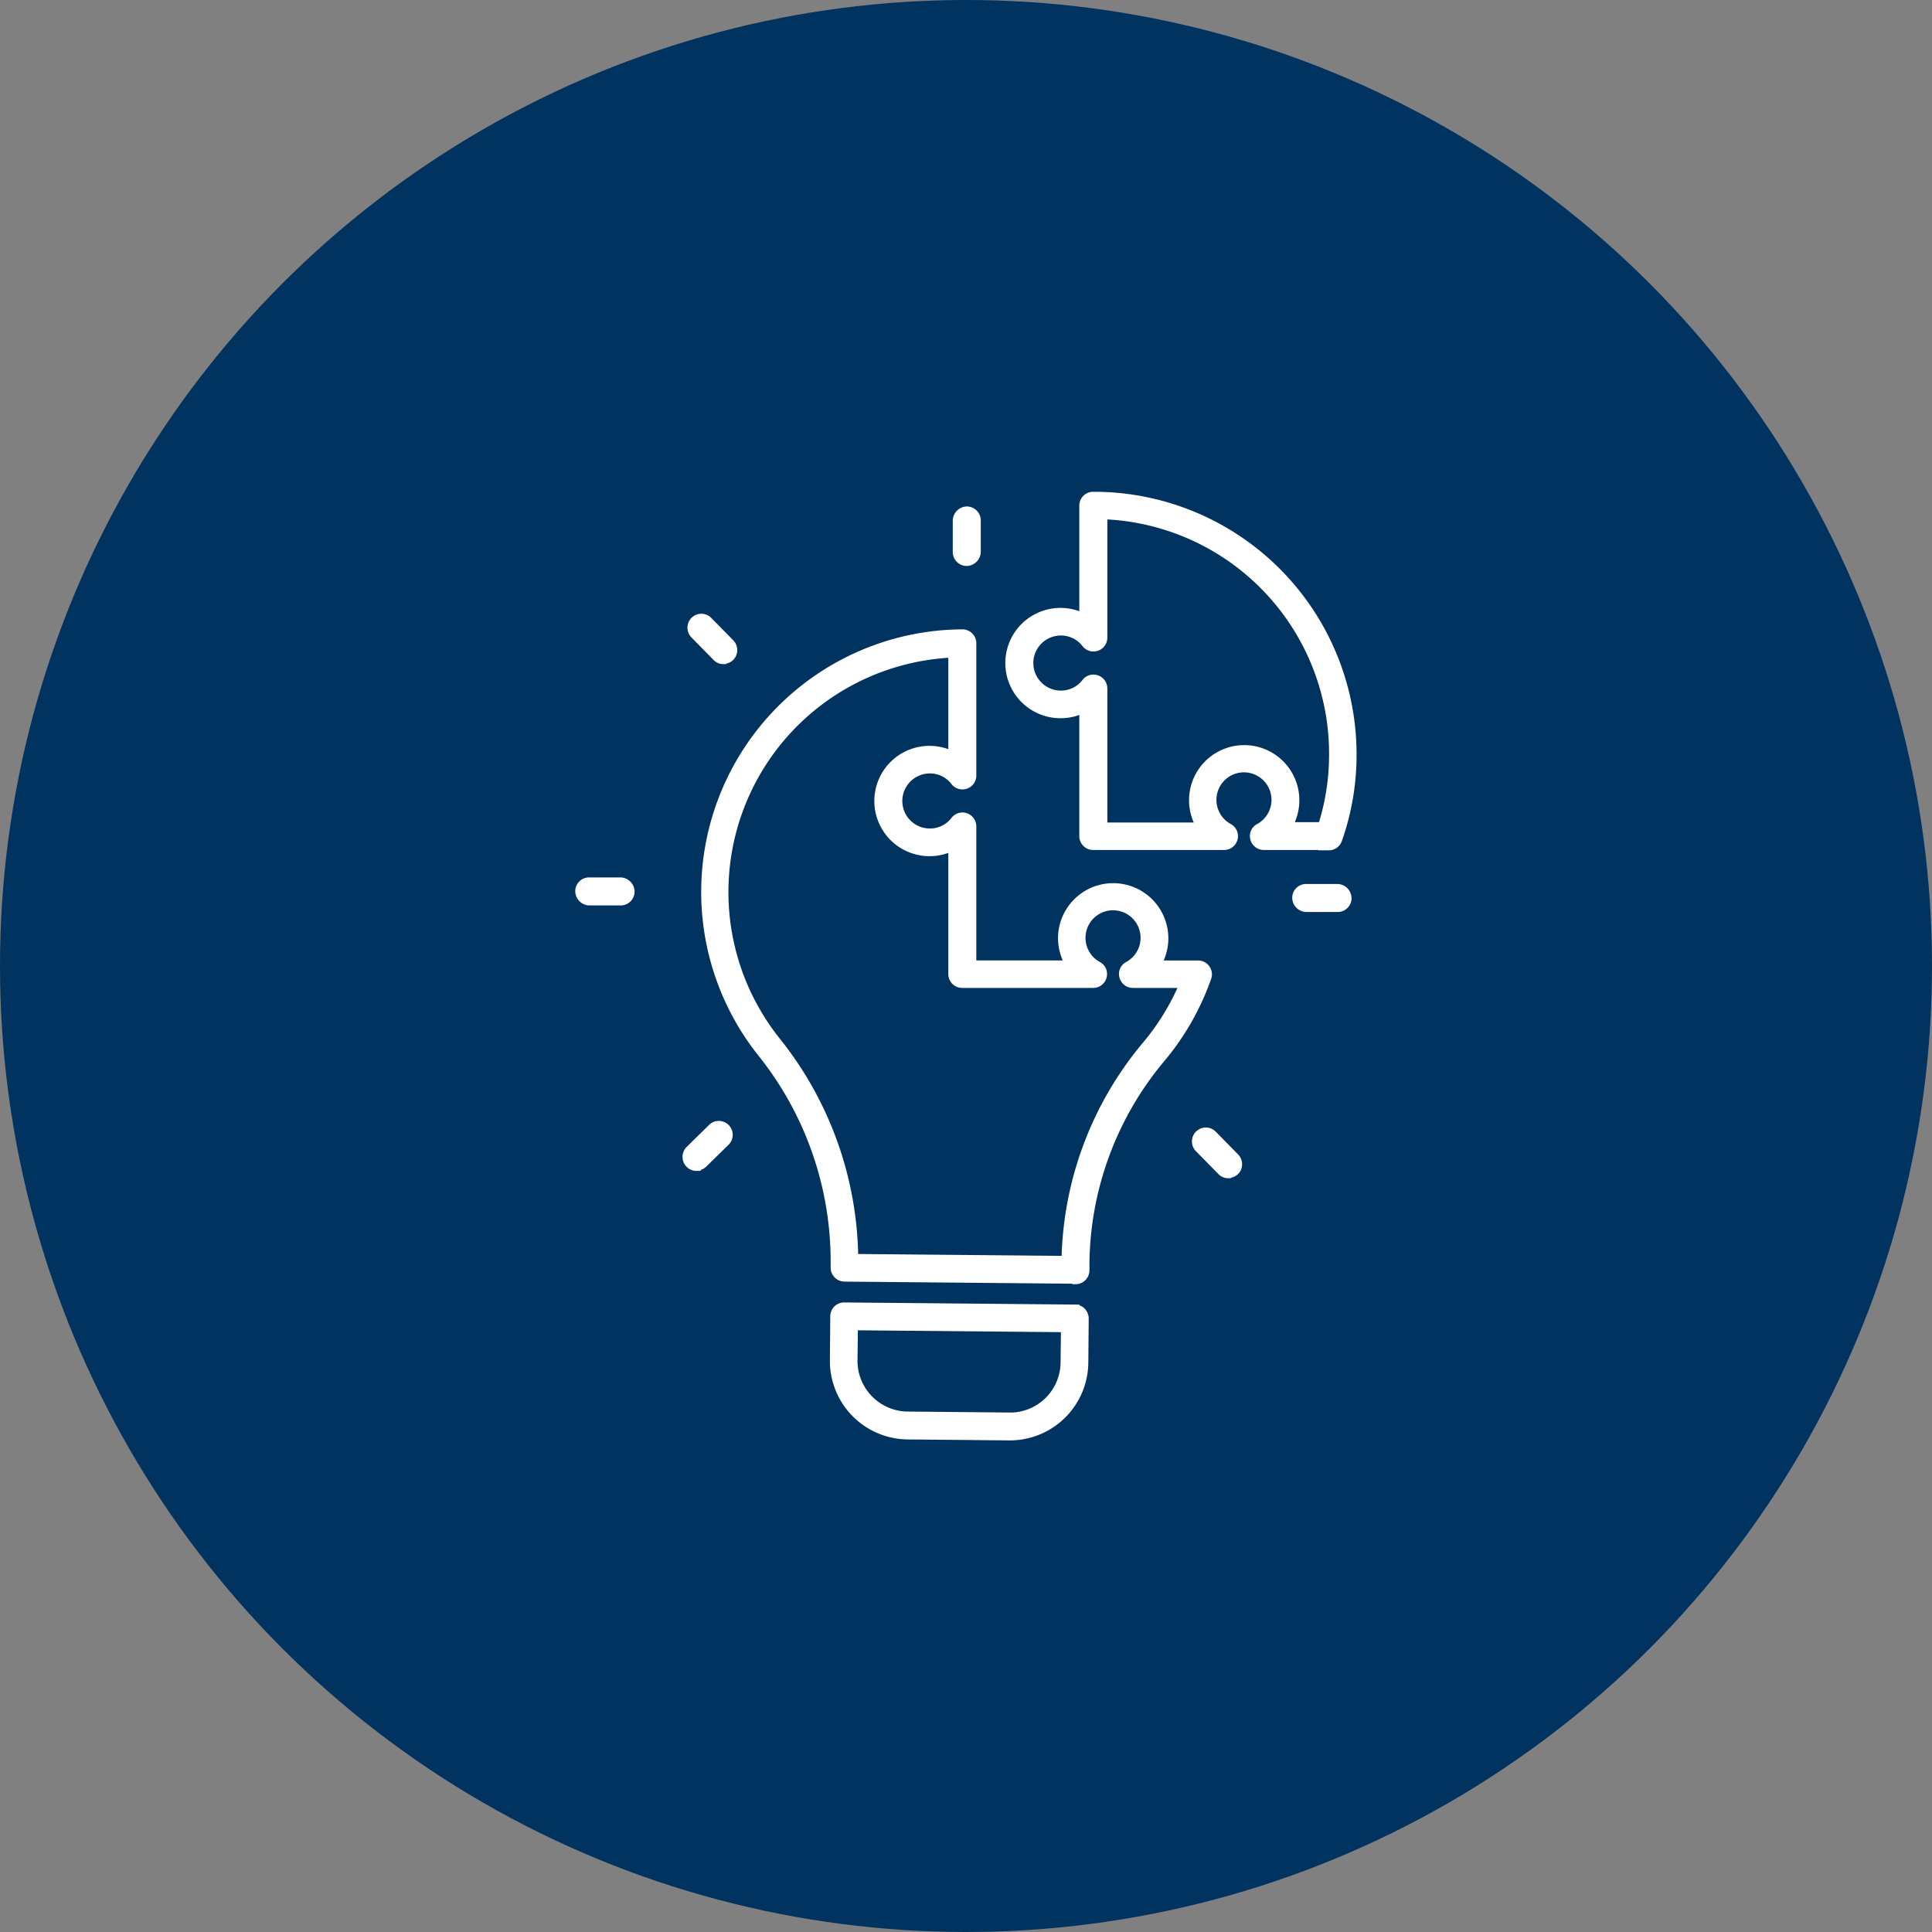 <svg xmlns="http://www.w3.org/2000/svg" xmlns:xlink="http://www.w3.org/1999/xlink" width="144" height="144" viewBox="0 0 144 144">
  <rect x="0" y="0" width="144" height="144" fill="#808080" stroke="none"/>
  <defs>
    <clipPath id="clip-path">
      <circle id="Ellisse_3" data-name="Ellisse 3" cx="72" cy="72" r="72" transform="translate(463 2595)" fill="#d5d5d5"/>
    </clipPath>
  </defs>
  <g id="Gruppo_di_maschere_5" data-name="Gruppo di maschere 5" transform="translate(-463 -2595)" clip-path="url(#clip-path)">
    <g id="icone_Tavola_disegno_1" data-name="icone_Tavola disegno 1" transform="translate(463 2595)">
      <circle id="Ellisse_60" data-name="Ellisse 60" cx="72" cy="72" r="72" fill="#003360"/>
      <g id="Raggruppa_1678" data-name="Raggruppa 1678">
        <path id="Tracciato_4121" data-name="Tracciato 4121" d="M75.283,107.035H75.24l-7.589-.072a5.528,5.528,0,0,1-5.472-5.573l.029-3.283a.707.707,0,0,1,.706-.706h0l17.208.158a.675.675,0,0,1,.5.216.72.72,0,0,1,.2.5l-.029,3.283A5.525,5.525,0,0,1,75.283,107.035Zm-.043-1.426h.043a4.09,4.09,0,0,0,4.09-4.061l.029-2.578-15.782-.144L63.59,101.4a4.1,4.1,0,0,0,4.061,4.133l7.589.072Z" fill="#fff" stroke="#fff" stroke-miterlimit="10" stroke-width="0.648"/>
        <g id="Raggruppa_1677" data-name="Raggruppa 1677">
          <path id="Tracciato_4122" data-name="Tracciato 4122" d="M72.043,41.861h0a.719.719,0,0,1-.706-.72V38.779a.752.752,0,0,1,.734-.706h0a.719.719,0,0,1,.706.72v2.362A.752.752,0,0,1,72.043,41.861Z" fill="#fff" stroke="#fff" stroke-miterlimit="10" stroke-width="0.648"/>
          <g id="Raggruppa_1676" data-name="Raggruppa 1676">
            <path id="Tracciato_4123" data-name="Tracciato 4123" d="M99.706,67.651H97.344a.752.752,0,0,1-.706-.734.707.707,0,0,1,.706-.706h2.362a.752.752,0,0,1,.706.734A.707.707,0,0,1,99.706,67.651Z" fill="#fff" stroke="#fff" stroke-miterlimit="10" stroke-width="0.648"/>
            <path id="Tracciato_4124" data-name="Tracciato 4124" d="M46.267,67.162H43.906a.752.752,0,0,1-.706-.734.707.707,0,0,1,.706-.706h2.362a.752.752,0,0,1,.706.734A.707.707,0,0,1,46.267,67.162Z" fill="#fff" stroke="#fff" stroke-miterlimit="10" stroke-width="0.648"/>
          </g>
          <path id="Tracciato_4125" data-name="Tracciato 4125" d="M51.9,86.947a.675.675,0,0,1-.5-.216.722.722,0,0,1,0-1.008l1.685-1.656a.713.713,0,0,1,1.008,1.008L52.4,86.731a.746.746,0,0,1-.5.2Z" fill="#fff" stroke="#fff" stroke-miterlimit="10" stroke-width="0.648"/>
          <path id="Tracciato_4126" data-name="Tracciato 4126" d="M91.541,87.494a.675.675,0,0,1-.5-.216l-1.656-1.685a.713.713,0,1,1,1.008-1.008l1.656,1.685a.722.722,0,0,1,0,1.008.746.746,0,0,1-.5.2Z" fill="#fff" stroke="#fff" stroke-miterlimit="10" stroke-width="0.648"/>
          <path id="Tracciato_4127" data-name="Tracciato 4127" d="M53.914,49.176a.675.675,0,0,1-.5-.216l-1.656-1.685a.713.713,0,0,1,1.008-1.008l1.656,1.685a.722.722,0,0,1,0,1.008.746.746,0,0,1-.5.2Z" fill="#fff" stroke="#fff" stroke-miterlimit="10" stroke-width="0.648"/>
        </g>
        <path id="Tracciato_4128" data-name="Tracciato 4128" d="M80.15,95.357h0L62.942,95.2a.719.719,0,0,1-.706-.72v-.4A24.891,24.891,0,0,0,56.75,78.437,19.25,19.25,0,0,1,71.7,47.232h.029a.72.72,0,0,1,.5.2.733.733,0,0,1,.216.5V57.8a.71.71,0,0,1-1.267.446,2.332,2.332,0,0,0-1.872-.922,2.376,2.376,0,0,0,0,4.752,2.332,2.332,0,0,0,1.872-.922.7.7,0,0,1,.792-.23.714.714,0,0,1,.475.677v10.31h7.3a3.834,3.834,0,0,1-.562-1.987A3.787,3.787,0,1,1,86.2,71.914h3.1a.7.7,0,0,1,.576.3.7.7,0,0,1,.086.648,19.3,19.3,0,0,1-3.384,5.962,24.166,24.166,0,0,0-5.7,15.206v.662a.733.733,0,0,1-.216.5.72.72,0,0,1-.5.2Zm-16.488-1.57,15.782.144a25.614,25.614,0,0,1,6.034-16.056,18.117,18.117,0,0,0,2.779-4.565H84.442a.709.709,0,0,1-.691-.533.681.681,0,0,1,.346-.792,2.376,2.376,0,1,0-2.275,0,.7.7,0,0,1,.346.792.709.709,0,0,1-.691.533H71.712a.707.707,0,0,1-.706-.706V63.072a3.691,3.691,0,0,1-1.728.418,3.787,3.787,0,1,1,1.728-7.157V48.686a17.822,17.822,0,0,0-13.162,28.9,26.3,26.3,0,0,1,5.8,16.229Z" fill="#fff" stroke="#fff" stroke-miterlimit="10" stroke-width="0.648"/>
        <path id="Tracciato_4129" data-name="Tracciato 4129" d="M99.058,63.029H94.2a.709.709,0,0,1-.691-.533.681.681,0,0,1,.346-.792,2.376,2.376,0,1,0-2.275,0,.7.7,0,0,1,.346.792.709.709,0,0,1-.691.533H81.475a.707.707,0,0,1-.706-.706V52.79a3.691,3.691,0,0,1-1.728.418,3.787,3.787,0,1,1,1.728-7.157V37.685a.707.707,0,0,1,.706-.706h.072A19.249,19.249,0,0,1,100.786,56.39a18.86,18.86,0,0,1-1.08,6.192.714.714,0,0,1-.677.475Zm-3.1-1.426h2.592a17.52,17.52,0,0,0,.835-5.256A17.818,17.818,0,0,0,82.21,38.376V47.52a.71.71,0,0,1-1.267.446,2.332,2.332,0,0,0-1.872-.922,2.376,2.376,0,1,0,0,4.752,2.332,2.332,0,0,0,1.872-.922.7.7,0,0,1,.792-.23.714.714,0,0,1,.475.677v10.31h7.3a3.834,3.834,0,0,1-.562-1.987,3.787,3.787,0,1,1,7.013,1.987Z" fill="#fff" stroke="#fff" stroke-miterlimit="10" stroke-width="0.648"/>
      </g>
    </g>
  </g>
</svg>
